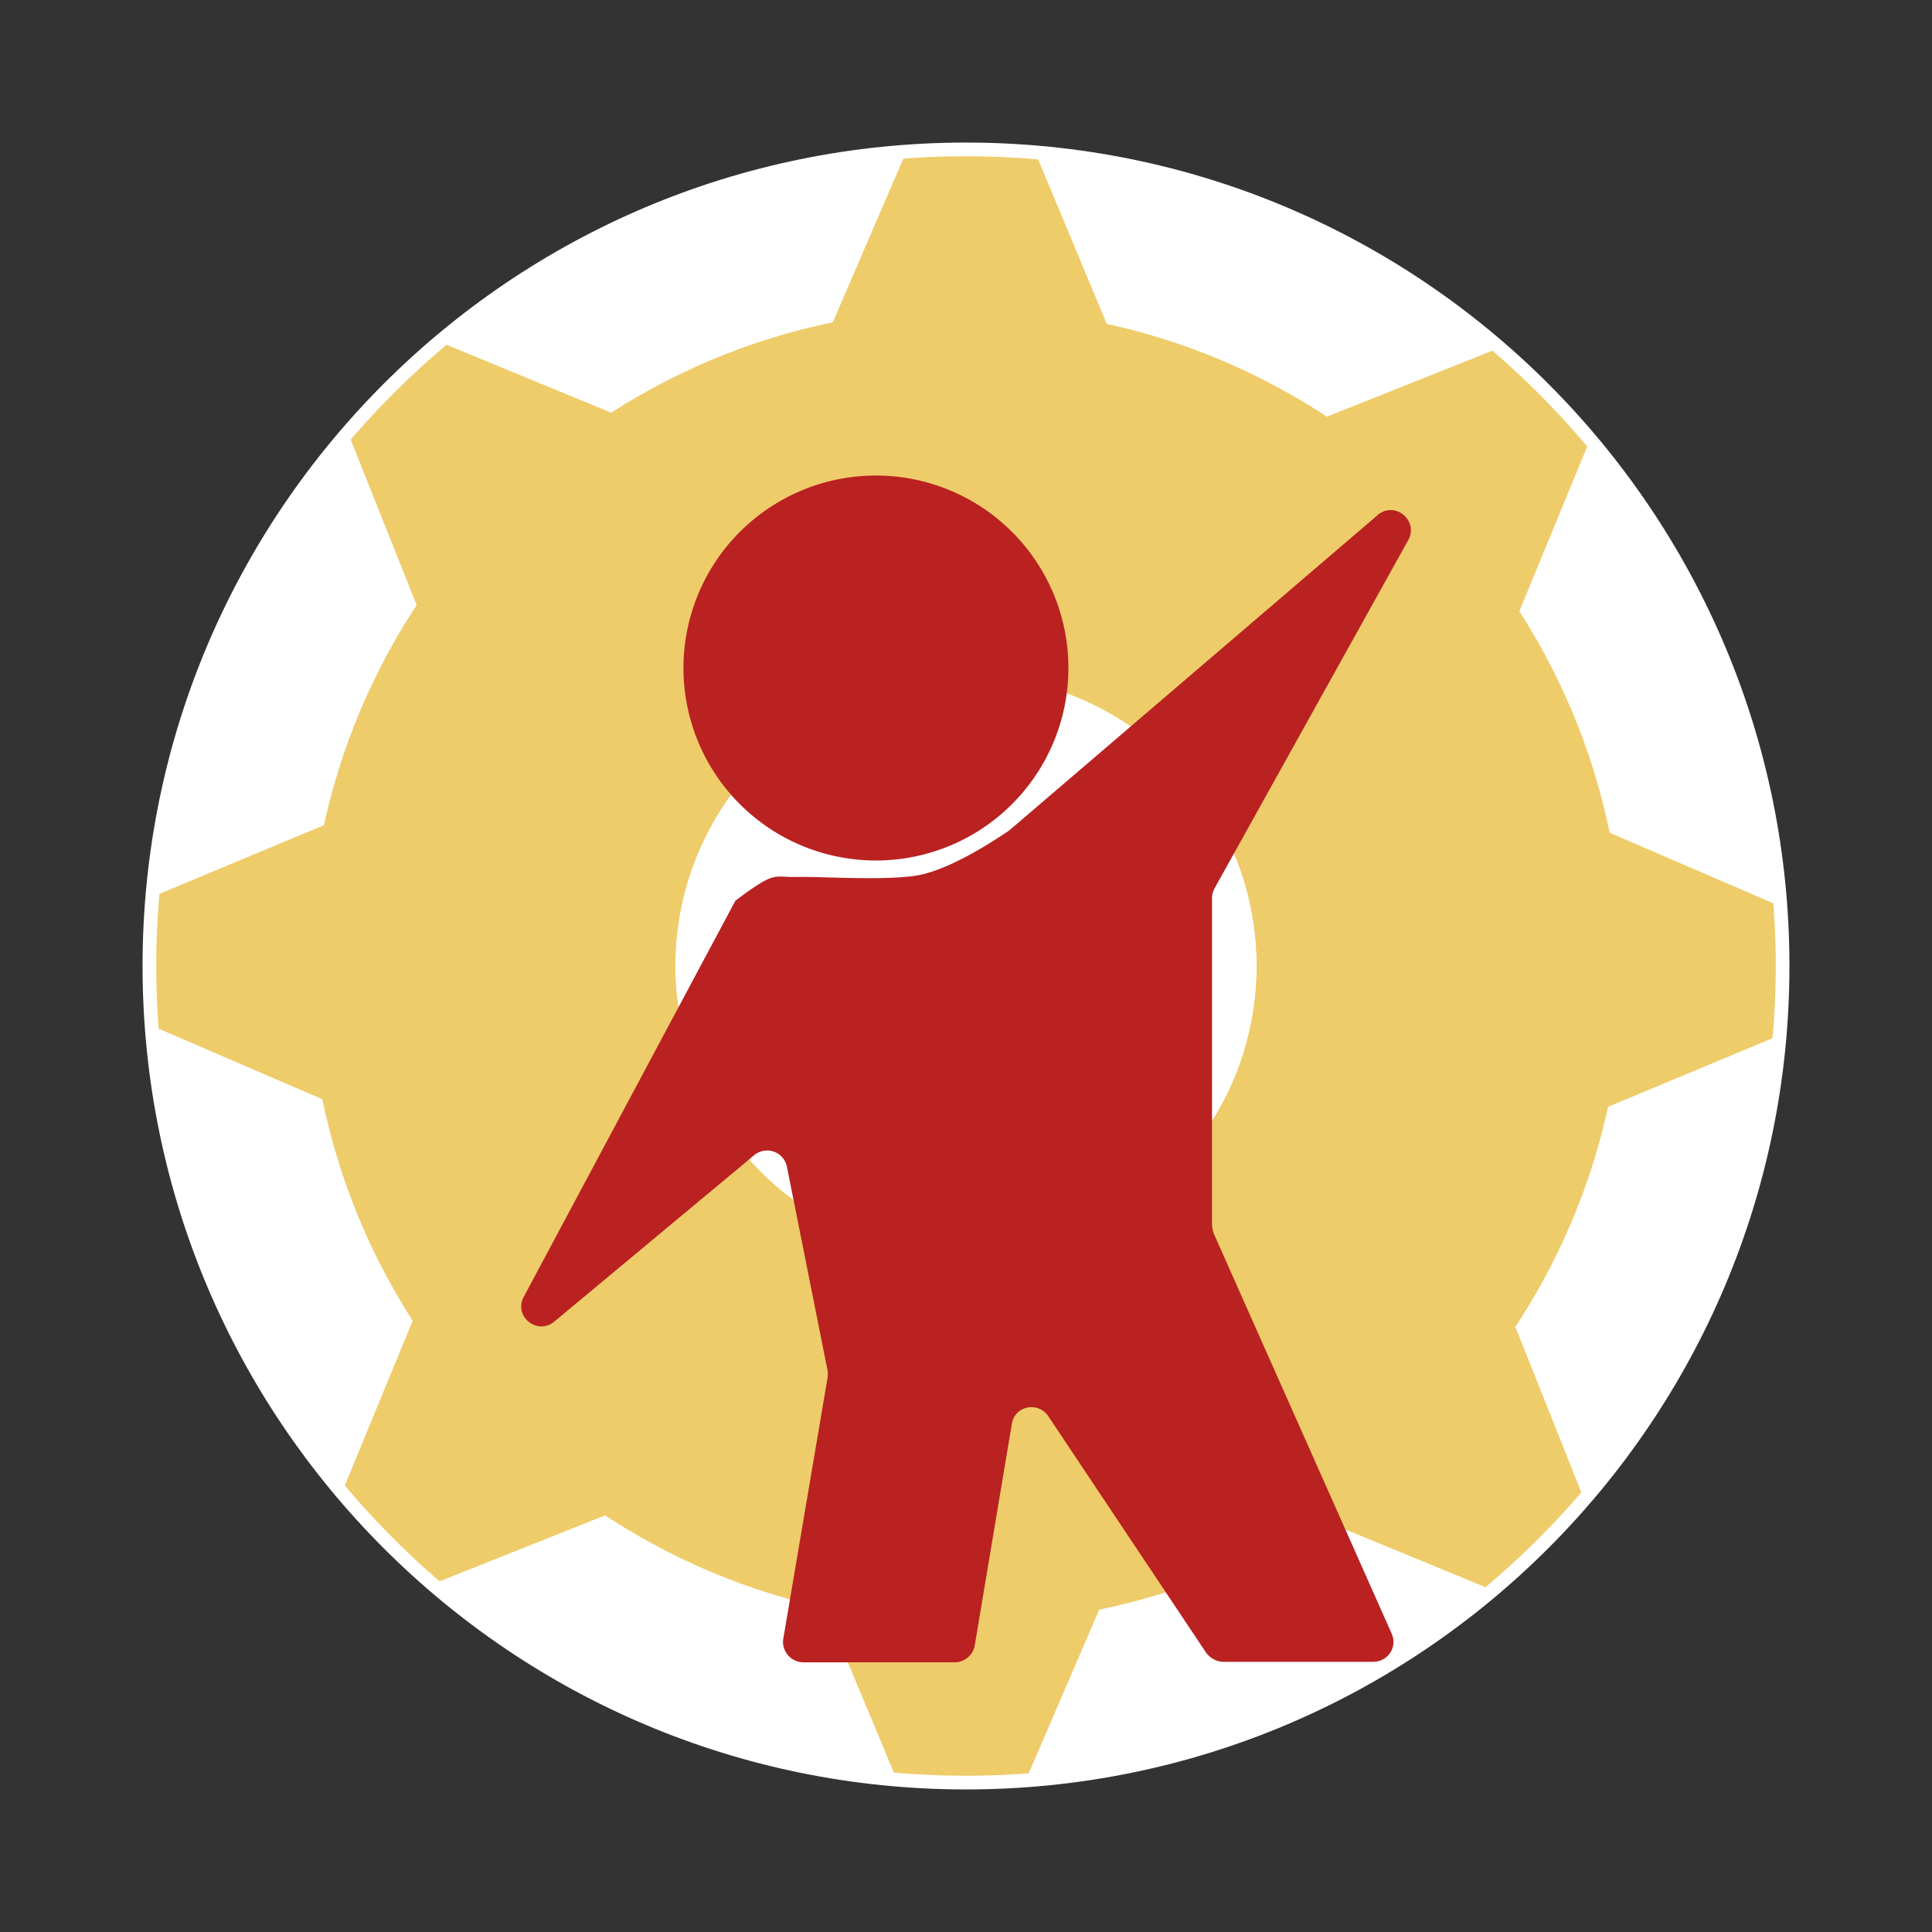 <?xml version="1.0" encoding="UTF-8"?>
<svg data-bbox="0 0 37.54 37.54" viewBox="0 0 37.54 37.54" xmlns="http://www.w3.org/2000/svg" data-type="color">
    <rect x="0" y="0" width="37.54" height="37.54" fill="#333333" stroke="none"/>
    <g>
        <defs>
            <clipPath id="1151e50d-768b-44e1-84a7-b9f8fb971f2e">
                <path d="M29.83 29.96c-6.18 6.11-16.14 6.05-22.25-.13s-6.05-16.14.13-22.25c6.18-6.11 16.14-6.05 22.25.13 6.11 6.18 6.05 16.14-.13 22.25ZM22.79 14.8c-2.19-2.22-5.77-2.24-7.99-.05s-2.24 5.77-.05 7.99 5.77 2.24 7.99.05 2.24-5.77.05-7.99Z"/>
            </clipPath>
            <clipPath id="0b16da01-1418-4d00-9f7a-f8d9b27ef73b">
                <path d="M29.83 29.96c-6.18 6.11-16.14 6.05-22.25-.13s-6.05-16.14.13-22.25c6.18-6.11 16.14-6.05 22.25.13 6.11 6.18 6.05 16.14-.13 22.25ZM22.79 14.8c-2.19-2.22-5.77-2.24-7.99-.05s-2.24 5.77-.05 7.99 5.77 2.24 7.99.05 2.24-5.77.05-7.99Z"/>
            </clipPath>
        </defs>
        <path fill="#ffffff" d="M34.77 18.77c0 8.837-7.163 16-16 16s-16-7.163-16-16 7.163-16 16-16 16 7.163 16 16z" data-color="1"/>
        <g>
            <g>
                <g clip-path="url(#1151e50d-768b-44e1-84a7-b9f8fb971f2e)">
                    <path fill="#eecc6a" d="m31.97 32.12-9.32-3.84-3.99 9.26-3.88-9.3-9.36 3.73 3.84-9.32L0 18.66l9.3-3.88-3.73-9.36 9.32 3.84L18.88 0l3.88 9.3 9.36-3.73-3.84 9.32 9.26 3.99-9.3 3.88 3.73 9.36z" data-color="2"/>
                </g>
                <g clip-path="url(#0b16da01-1418-4d00-9f7a-f8d9b27ef73b)">
                    <path fill="#eecc6a" d="M31.54 18.77c0 7.053-5.717 12.77-12.77 12.77S6 25.823 6 18.77 11.717 6 18.77 6s12.77 5.717 12.77 12.77z" data-color="2"/>
                </g>
                <path d="M14.29 17.5c.79-.59.72-.45 1.19-.46s1.63.07 2.28-.02c.92-.12 2.36-1.28 1.74-.79l7.29-6.24c.34-.25.78.14.57.51l-3.76 6.76c-.03.06-.05.12-.05.19v6.35s.01.11.03.16l3.46 7.78c.12.26-.07.55-.36.55h-2.91c-.13 0-.25-.07-.33-.17l-3.07-4.6c-.2-.3-.66-.2-.71.15l-.72 4.3c-.03.19-.2.33-.39.33h-2.94c-.24 0-.43-.22-.39-.46l.86-5.07s.01-.09 0-.14l-.79-3.96a.392.392 0 0 0-.64-.22l-3.88 3.23c-.31.26-.77-.07-.61-.45" fill="#b92221" data-color="3"/>
                <path fill="#b92221" d="M20.76 12.98a3.74 3.74 0 1 1-7.48 0 3.74 3.74 0 0 1 7.48 0z" data-color="3"/>
            </g>
        </g>
    </g>
</svg>
